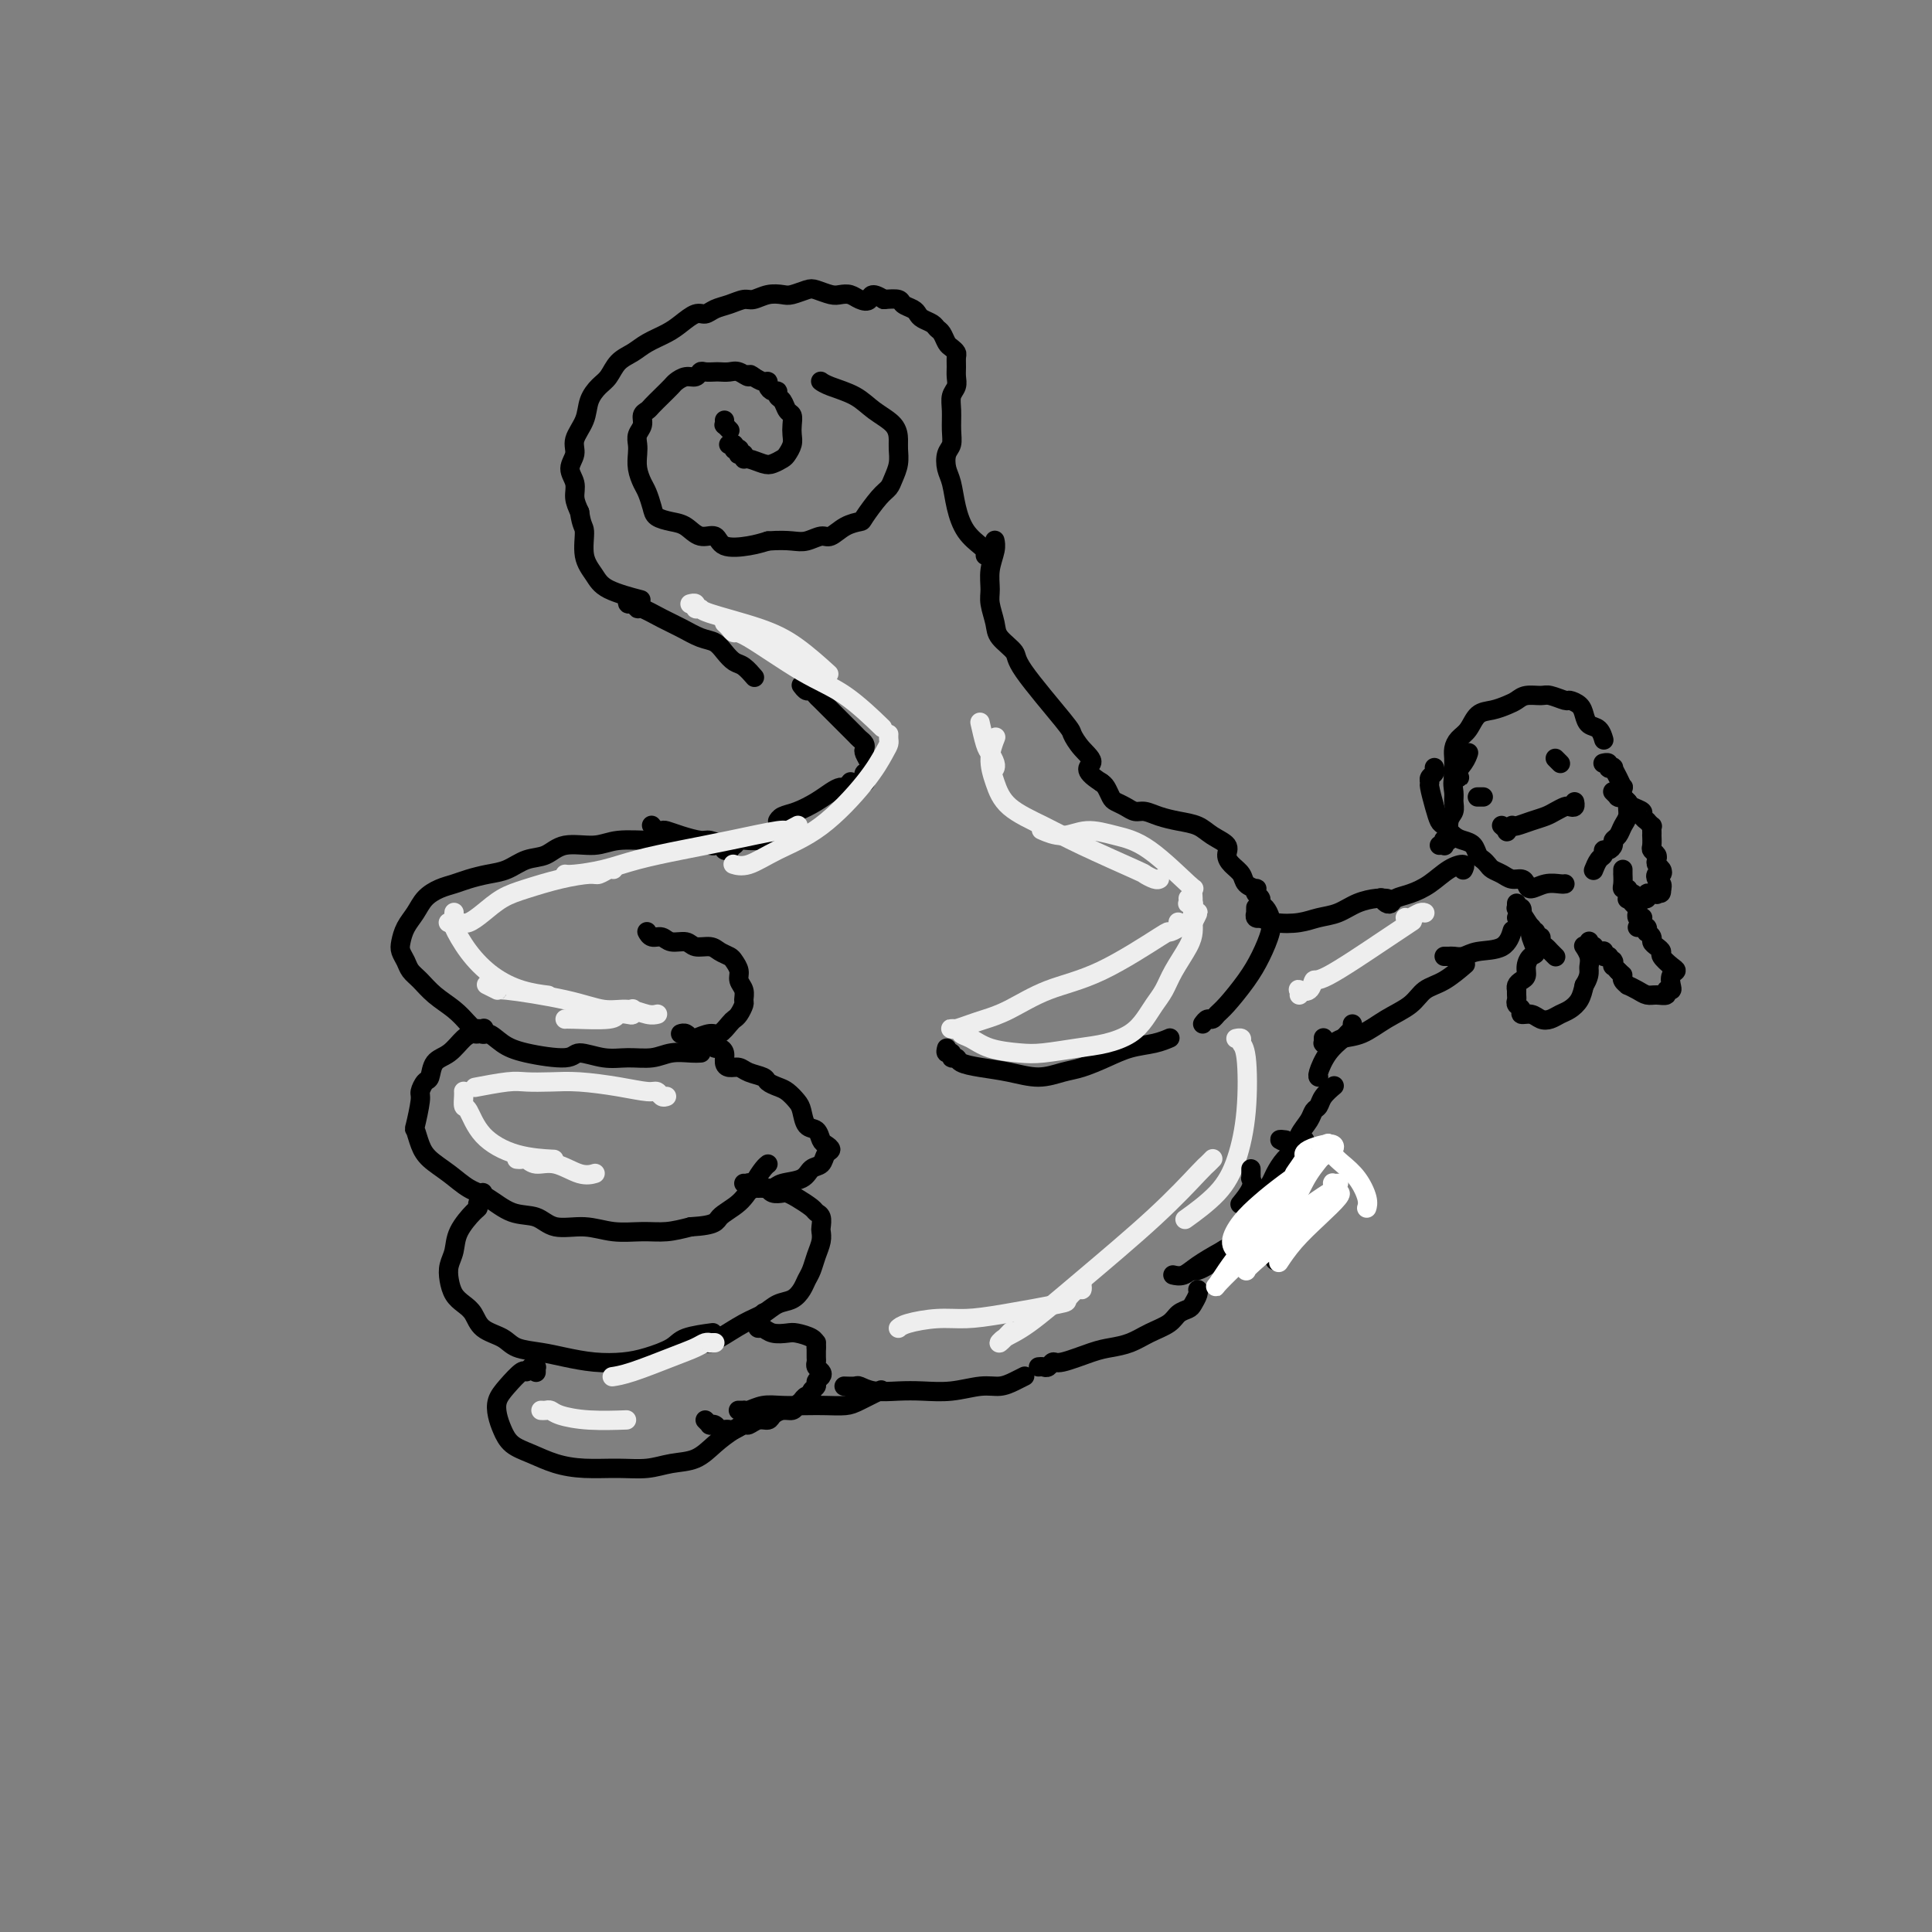 <svg viewBox='0 0 400 400' version='1.1' xmlns='http://www.w3.org/2000/svg' xmlns:xlink='http://www.w3.org/1999/xlink'><rect x="0" y="0" width="400" height="400" fill="#808080" stroke="none"/><g fill='none' stroke='rgb(0,0,0)' stroke-width='4' stroke-linecap='round' stroke-linejoin='round'><path d='M151,176c-0.029,0.008 -0.058,0.016 0,0c0.058,-0.016 0.204,-0.057 0,0c-0.204,0.057 -0.757,0.213 -1,0c-0.243,-0.213 -0.174,-0.793 0,-1c0.174,-0.207 0.454,-0.041 0,0c-0.454,0.041 -1.643,-0.043 -2,0c-0.357,0.043 0.119,0.212 -1,0c-1.119,-0.212 -3.832,-0.805 -6,-1c-2.168,-0.195 -3.790,0.007 -6,0c-2.210,-0.007 -5.007,-0.224 -7,0c-1.993,0.224 -3.183,0.890 -5,1c-1.817,0.110 -4.260,-0.335 -6,0c-1.740,0.335 -2.776,1.452 -4,2c-1.224,0.548 -2.634,0.528 -4,1c-1.366,0.472 -2.686,1.435 -4,2c-1.314,0.565 -2.621,0.731 -4,1c-1.379,0.269 -2.831,0.641 -4,1c-1.169,0.359 -2.057,0.704 -3,1c-0.943,0.296 -1.941,0.544 -3,1c-1.059,0.456 -2.180,1.119 -3,2c-0.820,0.881 -1.341,1.979 -2,3c-0.659,1.021 -1.456,1.964 -2,3c-0.544,1.036 -0.834,2.163 -1,3c-0.166,0.837 -0.208,1.382 0,2c0.208,0.618 0.667,1.309 1,2c0.333,0.691 0.539,1.381 1,2c0.461,0.619 1.175,1.166 2,2c0.825,0.834 1.761,1.955 3,3c1.239,1.045 2.783,2.013 4,3c1.217,0.987 2.109,1.994 3,3'/><path d='M97,212c2.938,2.988 3.285,1.959 4,2c0.715,0.041 1.800,1.153 3,2c1.200,0.847 2.514,1.428 5,2c2.486,0.572 6.142,1.135 8,1c1.858,-0.135 1.917,-0.968 3,-1c1.083,-0.032 3.189,0.738 5,1c1.811,0.262 3.326,0.018 5,0c1.674,-0.018 3.507,0.191 5,0c1.493,-0.191 2.648,-0.783 4,-1c1.352,-0.217 2.903,-0.058 4,0c1.097,0.058 1.742,0.017 2,0c0.258,-0.017 0.129,-0.008 0,0'/><path d='M99,213c-0.106,-0.008 -0.213,-0.017 0,0c0.213,0.017 0.745,0.058 1,0c0.255,-0.058 0.231,-0.216 0,0c-0.231,0.216 -0.671,0.805 -1,1c-0.329,0.195 -0.546,-0.004 -1,0c-0.454,0.004 -1.143,0.209 -2,1c-0.857,0.791 -1.880,2.166 -3,3c-1.120,0.834 -2.338,1.126 -3,2c-0.662,0.874 -0.770,2.330 -1,3c-0.230,0.670 -0.584,0.555 -1,1c-0.416,0.445 -0.893,1.449 -1,2c-0.107,0.551 0.158,0.650 0,2c-0.158,1.350 -0.738,3.950 -1,5c-0.262,1.050 -0.205,0.551 0,1c0.205,0.449 0.560,1.848 1,3c0.440,1.152 0.966,2.057 2,3c1.034,0.943 2.577,1.925 4,3c1.423,1.075 2.728,2.243 4,3c1.272,0.757 2.513,1.102 4,2c1.487,0.898 3.221,2.350 5,3c1.779,0.650 3.602,0.500 5,1c1.398,0.500 2.372,1.651 4,2c1.628,0.349 3.911,-0.105 6,0c2.089,0.105 3.982,0.771 6,1c2.018,0.229 4.159,0.023 6,0c1.841,-0.023 3.383,0.136 5,0c1.617,-0.136 3.308,-0.568 5,-1'/><path d='M143,254c5.489,-0.324 5.212,-1.134 6,-2c0.788,-0.866 2.642,-1.787 4,-3c1.358,-1.213 2.220,-2.717 3,-4c0.780,-1.283 1.479,-2.345 2,-3c0.521,-0.655 0.863,-0.901 1,-1c0.137,-0.099 0.068,-0.049 0,0'/><path d='M100,247c-0.002,-0.007 -0.004,-0.013 0,0c0.004,0.013 0.016,0.046 0,0c-0.016,-0.046 -0.058,-0.169 0,0c0.058,0.169 0.215,0.631 0,1c-0.215,0.369 -0.803,0.644 -1,1c-0.197,0.356 -0.004,0.794 0,1c0.004,0.206 -0.182,0.179 -1,1c-0.818,0.821 -2.270,2.489 -3,4c-0.730,1.511 -0.740,2.866 -1,4c-0.260,1.134 -0.771,2.046 -1,3c-0.229,0.954 -0.177,1.950 0,3c0.177,1.050 0.477,2.154 1,3c0.523,0.846 1.268,1.435 2,2c0.732,0.565 1.451,1.107 2,2c0.549,0.893 0.928,2.137 2,3c1.072,0.863 2.837,1.345 4,2c1.163,0.655 1.724,1.482 3,2c1.276,0.518 3.266,0.725 5,1c1.734,0.275 3.210,0.618 5,1c1.790,0.382 3.894,0.803 6,1c2.106,0.197 4.215,0.168 6,0c1.785,-0.168 3.246,-0.476 5,-1c1.754,-0.524 3.800,-1.264 5,-2c1.200,-0.736 1.554,-1.467 3,-2c1.446,-0.533 3.985,-0.866 5,-1c1.015,-0.134 0.508,-0.067 0,0'/><path d='M111,284c-0.002,0.113 -0.003,0.225 0,0c0.003,-0.225 0.012,-0.788 0,-1c-0.012,-0.212 -0.043,-0.073 0,0c0.043,0.073 0.160,0.081 0,0c-0.160,-0.081 -0.596,-0.251 -1,0c-0.404,0.251 -0.774,0.924 -1,1c-0.226,0.076 -0.307,-0.444 -1,0c-0.693,0.444 -1.999,1.852 -3,3c-1.001,1.148 -1.697,2.037 -2,3c-0.303,0.963 -0.214,2.002 0,3c0.214,0.998 0.554,1.956 1,3c0.446,1.044 0.999,2.174 2,3c1.001,0.826 2.451,1.346 4,2c1.549,0.654 3.196,1.440 5,2c1.804,0.560 3.763,0.895 6,1c2.237,0.105 4.751,-0.019 7,0c2.249,0.019 4.232,0.181 6,0c1.768,-0.181 3.319,-0.706 5,-1c1.681,-0.294 3.491,-0.355 5,-1c1.509,-0.645 2.716,-1.872 4,-3c1.284,-1.128 2.643,-2.158 4,-3c1.357,-0.842 2.711,-1.496 4,-2c1.289,-0.504 2.511,-0.858 3,-1c0.489,-0.142 0.244,-0.071 0,0'/><path d='M146,294c0.424,0.422 0.849,0.844 1,1c0.151,0.156 0.029,0.046 0,0c-0.029,-0.046 0.033,-0.026 0,0c-0.033,0.026 -0.163,0.059 0,0c0.163,-0.059 0.620,-0.211 1,0c0.380,0.211 0.683,0.785 1,1c0.317,0.215 0.647,0.073 1,0c0.353,-0.073 0.727,-0.076 1,0c0.273,0.076 0.444,0.231 1,0c0.556,-0.231 1.496,-0.849 2,-1c0.504,-0.151 0.572,0.166 1,0c0.428,-0.166 1.218,-0.814 2,-1c0.782,-0.186 1.557,0.091 2,0c0.443,-0.091 0.553,-0.550 1,-1c0.447,-0.450 1.229,-0.890 2,-1c0.771,-0.110 1.530,0.110 2,0c0.470,-0.110 0.652,-0.551 1,-1c0.348,-0.449 0.863,-0.908 1,-1c0.137,-0.092 -0.103,0.183 0,0c0.103,-0.183 0.548,-0.822 1,-1c0.452,-0.178 0.909,0.107 1,0c0.091,-0.107 -0.185,-0.606 0,-1c0.185,-0.394 0.830,-0.683 1,-1c0.170,-0.317 -0.137,-0.663 0,-1c0.137,-0.337 0.716,-0.667 1,-1c0.284,-0.333 0.272,-0.669 0,-1c-0.272,-0.331 -0.805,-0.656 -1,-1c-0.195,-0.344 -0.053,-0.708 0,-1c0.053,-0.292 0.015,-0.512 0,-1c-0.015,-0.488 -0.008,-1.244 0,-2'/><path d='M169,279c0.018,-1.419 0.062,-0.968 0,-1c-0.062,-0.032 -0.230,-0.548 -1,-1c-0.770,-0.452 -2.143,-0.838 -3,-1c-0.857,-0.162 -1.197,-0.098 -2,0c-0.803,0.098 -2.068,0.229 -3,0c-0.932,-0.229 -1.532,-0.818 -2,-1c-0.468,-0.182 -0.806,0.044 -1,0c-0.194,-0.044 -0.245,-0.358 0,-1c0.245,-0.642 0.784,-1.612 1,-2c0.216,-0.388 0.108,-0.194 0,0'/><path d='M146,278c-0.009,-0.002 -0.017,-0.004 0,0c0.017,0.004 0.061,0.014 0,0c-0.061,-0.014 -0.227,-0.054 0,0c0.227,0.054 0.847,0.201 1,0c0.153,-0.201 -0.160,-0.749 0,-1c0.160,-0.251 0.794,-0.204 1,0c0.206,0.204 -0.016,0.564 1,0c1.016,-0.564 3.270,-2.052 5,-3c1.730,-0.948 2.936,-1.356 4,-2c1.064,-0.644 1.987,-1.523 3,-2c1.013,-0.477 2.117,-0.553 3,-1c0.883,-0.447 1.547,-1.264 2,-2c0.453,-0.736 0.696,-1.392 1,-2c0.304,-0.608 0.670,-1.170 1,-2c0.330,-0.830 0.625,-1.928 1,-3c0.375,-1.072 0.829,-2.119 1,-3c0.171,-0.881 0.059,-1.597 0,-2c-0.059,-0.403 -0.064,-0.493 0,-1c0.064,-0.507 0.196,-1.432 0,-2c-0.196,-0.568 -0.720,-0.779 -1,-1c-0.280,-0.221 -0.316,-0.450 -1,-1c-0.684,-0.550 -2.015,-1.419 -3,-2c-0.985,-0.581 -1.623,-0.874 -2,-1c-0.377,-0.126 -0.493,-0.085 -1,0c-0.507,0.085 -1.406,0.215 -2,0c-0.594,-0.215 -0.884,-0.776 -1,-1c-0.116,-0.224 -0.058,-0.112 0,0'/><path d='M154,245c0.455,0.030 0.910,0.061 1,0c0.090,-0.061 -0.184,-0.213 0,0c0.184,0.213 0.826,0.790 1,1c0.174,0.210 -0.121,0.053 0,0c0.121,-0.053 0.659,-0.002 1,0c0.341,0.002 0.486,-0.045 1,0c0.514,0.045 1.399,0.182 2,0c0.601,-0.182 0.920,-0.682 2,-1c1.080,-0.318 2.921,-0.452 4,-1c1.079,-0.548 1.397,-1.509 2,-2c0.603,-0.491 1.493,-0.512 2,-1c0.507,-0.488 0.631,-1.445 1,-2c0.369,-0.555 0.982,-0.710 1,-1c0.018,-0.290 -0.559,-0.714 -1,-1c-0.441,-0.286 -0.747,-0.432 -1,-1c-0.253,-0.568 -0.452,-1.556 -1,-2c-0.548,-0.444 -1.445,-0.342 -2,-1c-0.555,-0.658 -0.769,-2.074 -1,-3c-0.231,-0.926 -0.480,-1.361 -1,-2c-0.520,-0.639 -1.312,-1.480 -2,-2c-0.688,-0.520 -1.272,-0.718 -2,-1c-0.728,-0.282 -1.599,-0.650 -2,-1c-0.401,-0.350 -0.332,-0.684 -1,-1c-0.668,-0.316 -2.073,-0.613 -3,-1c-0.927,-0.387 -1.376,-0.864 -2,-1c-0.624,-0.136 -1.424,0.069 -2,0c-0.576,-0.069 -0.928,-0.414 -1,-1c-0.072,-0.586 0.135,-1.415 0,-2c-0.135,-0.585 -0.613,-0.927 -1,-1c-0.387,-0.073 -0.682,0.122 -1,0c-0.318,-0.122 -0.659,-0.561 -1,-1'/><path d='M147,216c-2.667,-1.667 -1.333,-0.833 0,0'/><path d='M141,214c-0.085,0.028 -0.171,0.056 0,0c0.171,-0.056 0.598,-0.195 1,0c0.402,0.195 0.780,0.725 1,1c0.220,0.275 0.283,0.295 1,0c0.717,-0.295 2.090,-0.904 3,-1c0.910,-0.096 1.358,0.321 2,0c0.642,-0.321 1.478,-1.381 2,-2c0.522,-0.619 0.729,-0.799 1,-1c0.271,-0.201 0.604,-0.424 1,-1c0.396,-0.576 0.853,-1.505 1,-2c0.147,-0.495 -0.016,-0.556 0,-1c0.016,-0.444 0.213,-1.271 0,-2c-0.213,-0.729 -0.834,-1.361 -1,-2c-0.166,-0.639 0.122,-1.286 0,-2c-0.122,-0.714 -0.656,-1.497 -1,-2c-0.344,-0.503 -0.500,-0.727 -1,-1c-0.500,-0.273 -1.345,-0.594 -2,-1c-0.655,-0.406 -1.120,-0.897 -2,-1c-0.880,-0.103 -2.176,0.184 -3,0c-0.824,-0.184 -1.177,-0.838 -2,-1c-0.823,-0.162 -2.115,0.167 -3,0c-0.885,-0.167 -1.361,-0.829 -2,-1c-0.639,-0.171 -1.439,0.150 -2,0c-0.561,-0.150 -0.882,-0.771 -1,-1c-0.118,-0.229 -0.034,-0.065 0,0c0.034,0.065 0.017,0.033 0,0'/><path d='M135,171c-0.087,-0.112 -0.173,-0.223 0,0c0.173,0.223 0.606,0.782 1,1c0.394,0.218 0.748,0.096 1,0c0.252,-0.096 0.403,-0.166 1,0c0.597,0.166 1.641,0.567 3,1c1.359,0.433 3.032,0.897 4,1c0.968,0.103 1.232,-0.154 2,0c0.768,0.154 2.040,0.721 3,1c0.960,0.279 1.609,0.271 2,0c0.391,-0.271 0.523,-0.805 1,-1c0.477,-0.195 1.298,-0.053 2,0c0.702,0.053 1.283,0.015 2,0c0.717,-0.015 1.569,-0.008 2,0c0.431,0.008 0.442,0.017 1,0c0.558,-0.017 1.662,-0.061 2,0c0.338,0.061 -0.092,0.226 0,0c0.092,-0.226 0.705,-0.844 1,-1c0.295,-0.156 0.272,0.150 0,0c-0.272,-0.150 -0.792,-0.757 -1,-1c-0.208,-0.243 -0.104,-0.121 0,0'/><path d='M196,217c-0.121,0.455 -0.242,0.909 0,1c0.242,0.091 0.846,-0.183 1,0c0.154,0.183 -0.141,0.822 0,1c0.141,0.178 0.718,-0.105 1,0c0.282,0.105 0.270,0.599 1,1c0.730,0.401 2.203,0.708 4,1c1.797,0.292 3.918,0.570 6,1c2.082,0.430 4.124,1.012 6,1c1.876,-0.012 3.587,-0.619 5,-1c1.413,-0.381 2.530,-0.537 4,-1c1.470,-0.463 3.295,-1.235 5,-2c1.705,-0.765 3.292,-1.525 5,-2c1.708,-0.475 3.537,-0.666 5,-1c1.463,-0.334 2.561,-0.810 3,-1c0.439,-0.190 0.220,-0.095 0,0'/><path d='M249,212c0.331,-0.445 0.662,-0.891 1,-1c0.338,-0.109 0.685,0.118 1,0c0.315,-0.118 0.600,-0.580 1,-1c0.400,-0.420 0.917,-0.798 2,-2c1.083,-1.202 2.732,-3.229 4,-5c1.268,-1.771 2.154,-3.287 3,-5c0.846,-1.713 1.653,-3.625 2,-5c0.347,-1.375 0.233,-2.213 0,-3c-0.233,-0.787 -0.585,-1.521 -1,-2c-0.415,-0.479 -0.894,-0.702 -1,-1c-0.106,-0.298 0.161,-0.670 0,-1c-0.161,-0.330 -0.749,-0.616 -1,-1c-0.251,-0.384 -0.165,-0.865 0,-1c0.165,-0.135 0.408,0.077 0,0c-0.408,-0.077 -1.466,-0.443 -2,-1c-0.534,-0.557 -0.545,-1.304 -1,-2c-0.455,-0.696 -1.356,-1.342 -2,-2c-0.644,-0.658 -1.032,-1.328 -1,-2c0.032,-0.672 0.483,-1.346 0,-2c-0.483,-0.654 -1.901,-1.290 -3,-2c-1.099,-0.710 -1.880,-1.496 -3,-2c-1.120,-0.504 -2.579,-0.726 -4,-1c-1.421,-0.274 -2.804,-0.598 -4,-1c-1.196,-0.402 -2.204,-0.880 -3,-1c-0.796,-0.120 -1.379,0.119 -2,0c-0.621,-0.119 -1.280,-0.595 -2,-1c-0.720,-0.405 -1.502,-0.737 -2,-1c-0.498,-0.263 -0.711,-0.455 -1,-1c-0.289,-0.545 -0.654,-1.441 -1,-2c-0.346,-0.559 -0.673,-0.779 -1,-1'/><path d='M228,162c-4.387,-2.781 -2.353,-3.235 -2,-4c0.353,-0.765 -0.974,-1.842 -2,-3c-1.026,-1.158 -1.750,-2.396 -2,-3c-0.250,-0.604 -0.028,-0.572 -2,-3c-1.972,-2.428 -6.140,-7.315 -8,-10c-1.860,-2.685 -1.412,-3.169 -2,-4c-0.588,-0.831 -2.211,-2.010 -3,-3c-0.789,-0.990 -0.744,-1.791 -1,-3c-0.256,-1.209 -0.815,-2.825 -1,-4c-0.185,-1.175 0.003,-1.909 0,-3c-0.003,-1.091 -0.197,-2.540 0,-4c0.197,-1.460 0.784,-2.932 1,-4c0.216,-1.068 0.062,-1.734 0,-2c-0.062,-0.266 -0.031,-0.133 0,0'/><path d='M204,115c0.003,-0.419 0.005,-0.838 0,-1c-0.005,-0.162 -0.019,-0.068 0,0c0.019,0.068 0.069,0.111 0,0c-0.069,-0.111 -0.257,-0.374 -1,-1c-0.743,-0.626 -2.043,-1.613 -3,-3c-0.957,-1.387 -1.573,-3.172 -2,-5c-0.427,-1.828 -0.664,-3.699 -1,-5c-0.336,-1.301 -0.769,-2.032 -1,-3c-0.231,-0.968 -0.259,-2.174 0,-3c0.259,-0.826 0.805,-1.271 1,-2c0.195,-0.729 0.038,-1.742 0,-3c-0.038,-1.258 0.042,-2.759 0,-4c-0.042,-1.241 -0.208,-2.220 0,-3c0.208,-0.780 0.789,-1.361 1,-2c0.211,-0.639 0.054,-1.337 0,-2c-0.054,-0.663 -0.003,-1.290 0,-2c0.003,-0.710 -0.040,-1.503 0,-2c0.040,-0.497 0.165,-0.696 0,-1c-0.165,-0.304 -0.621,-0.711 -1,-1c-0.379,-0.289 -0.683,-0.459 -1,-1c-0.317,-0.541 -0.649,-1.454 -1,-2c-0.351,-0.546 -0.723,-0.724 -1,-1c-0.277,-0.276 -0.460,-0.651 -1,-1c-0.540,-0.349 -1.439,-0.672 -2,-1c-0.561,-0.328 -0.786,-0.663 -1,-1c-0.214,-0.337 -0.418,-0.678 -1,-1c-0.582,-0.322 -1.541,-0.625 -2,-1c-0.459,-0.375 -0.417,-0.821 -1,-1c-0.583,-0.179 -1.792,-0.089 -3,0'/><path d='M183,62c-2.904,-1.872 -2.664,-0.553 -3,0c-0.336,0.553 -1.249,0.341 -2,0c-0.751,-0.341 -1.341,-0.810 -2,-1c-0.659,-0.190 -1.388,-0.100 -2,0c-0.612,0.100 -1.108,0.209 -2,0c-0.892,-0.209 -2.181,-0.737 -3,-1c-0.819,-0.263 -1.168,-0.263 -2,0c-0.832,0.263 -2.147,0.788 -3,1c-0.853,0.212 -1.242,0.113 -2,0c-0.758,-0.113 -1.883,-0.238 -3,0c-1.117,0.238 -2.225,0.838 -3,1c-0.775,0.162 -1.218,-0.116 -2,0c-0.782,0.116 -1.903,0.625 -3,1c-1.097,0.375 -2.168,0.614 -3,1c-0.832,0.386 -1.423,0.918 -2,1c-0.577,0.082 -1.140,-0.287 -2,0c-0.860,0.287 -2.016,1.231 -3,2c-0.984,0.769 -1.797,1.365 -3,2c-1.203,0.635 -2.797,1.310 -4,2c-1.203,0.690 -2.014,1.394 -3,2c-0.986,0.606 -2.147,1.112 -3,2c-0.853,0.888 -1.399,2.156 -2,3c-0.601,0.844 -1.256,1.265 -2,2c-0.744,0.735 -1.577,1.785 -2,3c-0.423,1.215 -0.435,2.593 -1,4c-0.565,1.407 -1.683,2.841 -2,4c-0.317,1.159 0.166,2.043 0,3c-0.166,0.957 -0.983,1.989 -1,3c-0.017,1.011 0.765,2.003 1,3c0.235,0.997 -0.076,1.999 0,3c0.076,1.001 0.538,2.000 1,3'/><path d='M120,106c0.408,2.977 0.926,2.921 1,4c0.074,1.079 -0.298,3.295 0,5c0.298,1.705 1.265,2.900 2,4c0.735,1.100 1.236,2.104 3,3c1.764,0.896 4.790,1.685 6,2c1.210,0.315 0.605,0.158 0,0'/><path d='M130,124c0.023,-0.122 0.045,-0.245 0,0c-0.045,0.245 -0.158,0.856 0,1c0.158,0.144 0.586,-0.180 1,0c0.414,0.180 0.813,0.864 1,1c0.187,0.136 0.161,-0.277 1,0c0.839,0.277 2.542,1.243 4,2c1.458,0.757 2.670,1.306 4,2c1.330,0.694 2.779,1.533 4,2c1.221,0.467 2.215,0.563 3,1c0.785,0.437 1.359,1.214 2,2c0.641,0.786 1.347,1.582 2,2c0.653,0.418 1.253,0.459 2,1c0.747,0.541 1.642,1.583 2,2c0.358,0.417 0.179,0.208 0,0'/><path d='M166,142c-0.091,-0.121 -0.182,-0.242 0,0c0.182,0.242 0.635,0.848 1,1c0.365,0.152 0.640,-0.149 1,0c0.360,0.149 0.803,0.747 1,1c0.197,0.253 0.148,0.162 1,1c0.852,0.838 2.607,2.606 4,4c1.393,1.394 2.425,2.414 3,3c0.575,0.586 0.694,0.738 1,1c0.306,0.262 0.800,0.633 1,1c0.200,0.367 0.107,0.729 0,1c-0.107,0.271 -0.229,0.450 0,1c0.229,0.550 0.807,1.472 1,2c0.193,0.528 0.000,0.662 0,1c-0.000,0.338 0.191,0.879 0,1c-0.191,0.121 -0.766,-0.178 -1,0c-0.234,0.178 -0.129,0.832 0,1c0.129,0.168 0.282,-0.151 0,0c-0.282,0.151 -0.999,0.771 -1,1c-0.001,0.229 0.714,0.065 1,0c0.286,-0.065 0.143,-0.033 0,0'/><path d='M176,162c0.095,-0.118 0.189,-0.236 0,0c-0.189,0.236 -0.662,0.827 -1,1c-0.338,0.173 -0.542,-0.070 -1,0c-0.458,0.070 -1.170,0.453 -2,1c-0.830,0.547 -1.778,1.257 -3,2c-1.222,0.743 -2.719,1.519 -4,2c-1.281,0.481 -2.345,0.668 -3,1c-0.655,0.332 -0.901,0.809 -1,1c-0.099,0.191 -0.049,0.095 0,0'/><path d='M153,292c-0.117,-0.002 -0.233,-0.004 0,0c0.233,0.004 0.816,0.015 1,0c0.184,-0.015 -0.030,-0.057 0,0c0.030,0.057 0.303,0.211 1,0c0.697,-0.211 1.818,-0.788 3,-1c1.182,-0.212 2.425,-0.059 4,0c1.575,0.059 3.480,0.022 5,0c1.520,-0.022 2.653,-0.031 4,0c1.347,0.031 2.907,0.101 4,0c1.093,-0.101 1.717,-0.373 3,-1c1.283,-0.627 3.224,-1.608 4,-2c0.776,-0.392 0.388,-0.196 0,0'/><path d='M175,287c-0.212,-0.008 -0.424,-0.016 0,0c0.424,0.016 1.483,0.057 2,0c0.517,-0.057 0.492,-0.210 1,0c0.508,0.210 1.549,0.784 3,1c1.451,0.216 3.312,0.073 5,0c1.688,-0.073 3.204,-0.075 5,0c1.796,0.075 3.872,0.227 6,0c2.128,-0.227 4.308,-0.831 6,-1c1.692,-0.169 2.897,0.099 4,0c1.103,-0.099 2.105,-0.565 3,-1c0.895,-0.435 1.684,-0.839 2,-1c0.316,-0.161 0.158,-0.081 0,0'/><path d='M215,283c0.335,-0.034 0.669,-0.068 1,0c0.331,0.068 0.657,0.239 1,0c0.343,-0.239 0.703,-0.889 1,-1c0.297,-0.111 0.532,0.318 2,0c1.468,-0.318 4.168,-1.383 6,-2c1.832,-0.617 2.794,-0.785 4,-1c1.206,-0.215 2.656,-0.478 4,-1c1.344,-0.522 2.584,-1.305 4,-2c1.416,-0.695 3.010,-1.303 4,-2c0.990,-0.697 1.375,-1.483 2,-2c0.625,-0.517 1.488,-0.766 2,-1c0.512,-0.234 0.673,-0.455 1,-1c0.327,-0.545 0.819,-1.416 1,-2c0.181,-0.584 0.052,-0.881 0,-1c-0.052,-0.119 -0.026,-0.059 0,0'/><path d='M264,261c-0.006,-0.414 -0.011,-0.829 0,-1c0.011,-0.171 0.040,-0.099 0,0c-0.040,0.099 -0.148,0.224 0,0c0.148,-0.224 0.551,-0.798 1,-1c0.449,-0.202 0.943,-0.030 1,0c0.057,0.030 -0.325,-0.080 0,-1c0.325,-0.920 1.356,-2.651 2,-4c0.644,-1.349 0.901,-2.316 1,-3c0.099,-0.684 0.042,-1.087 0,-2c-0.042,-0.913 -0.068,-2.338 0,-3c0.068,-0.662 0.229,-0.562 0,-1c-0.229,-0.438 -0.846,-1.413 -1,-2c-0.154,-0.587 0.157,-0.787 0,-1c-0.157,-0.213 -0.783,-0.439 -1,-1c-0.217,-0.561 -0.026,-1.457 0,-2c0.026,-0.543 -0.112,-0.734 0,-1c0.112,-0.266 0.473,-0.607 0,-1c-0.473,-0.393 -1.781,-0.836 -2,-1c-0.219,-0.164 0.652,-0.047 1,0c0.348,0.047 0.174,0.023 0,0'/><path d='M259,254c0.030,0.111 0.059,0.222 0,0c-0.059,-0.222 -0.208,-0.778 0,-1c0.208,-0.222 0.773,-0.108 1,0c0.227,0.108 0.115,0.212 0,0c-0.115,-0.212 -0.235,-0.741 0,-1c0.235,-0.259 0.825,-0.250 1,0c0.175,0.250 -0.065,0.741 0,0c0.065,-0.741 0.436,-2.715 1,-4c0.564,-1.285 1.321,-1.881 2,-3c0.679,-1.119 1.281,-2.762 2,-4c0.719,-1.238 1.555,-2.071 2,-3c0.445,-0.929 0.499,-1.953 1,-3c0.501,-1.047 1.448,-2.116 2,-3c0.552,-0.884 0.709,-1.582 1,-2c0.291,-0.418 0.717,-0.555 1,-1c0.283,-0.445 0.422,-1.197 1,-2c0.578,-0.803 1.594,-1.658 2,-2c0.406,-0.342 0.203,-0.171 0,0'/><path d='M260,188c0.002,-0.121 0.005,-0.242 0,0c-0.005,0.242 -0.017,0.849 0,1c0.017,0.151 0.064,-0.152 0,0c-0.064,0.152 -0.240,0.760 0,1c0.240,0.240 0.895,0.114 1,0c0.105,-0.114 -0.342,-0.215 0,0c0.342,0.215 1.473,0.745 3,1c1.527,0.255 3.452,0.236 5,0c1.548,-0.236 2.720,-0.690 4,-1c1.280,-0.310 2.669,-0.475 4,-1c1.331,-0.525 2.604,-1.409 4,-2c1.396,-0.591 2.914,-0.890 4,-1c1.086,-0.110 1.739,-0.031 2,0c0.261,0.031 0.131,0.016 0,0'/><path d='M274,215c0.002,-0.113 0.004,-0.227 0,0c-0.004,0.227 -0.012,0.794 0,1c0.012,0.206 0.046,0.052 0,0c-0.046,-0.052 -0.173,-0.001 0,0c0.173,0.001 0.645,-0.047 1,0c0.355,0.047 0.591,0.190 1,0c0.409,-0.190 0.990,-0.712 2,-1c1.010,-0.288 2.450,-0.341 4,-1c1.550,-0.659 3.211,-1.925 5,-3c1.789,-1.075 3.706,-1.959 5,-3c1.294,-1.041 1.965,-2.238 3,-3c1.035,-0.762 2.432,-1.090 4,-2c1.568,-0.910 3.305,-2.403 4,-3c0.695,-0.597 0.347,-0.299 0,0'/><path d='M299,198c0.355,0.008 0.711,0.015 1,0c0.289,-0.015 0.512,-0.054 1,0c0.488,0.054 1.241,0.199 2,0c0.759,-0.199 1.523,-0.744 3,-1c1.477,-0.256 3.667,-0.223 5,-1c1.333,-0.777 1.809,-2.365 2,-3c0.191,-0.635 0.095,-0.318 0,0'/><path d='M286,186c-0.086,-0.107 -0.173,-0.213 0,0c0.173,0.213 0.604,0.746 1,1c0.396,0.254 0.755,0.230 1,0c0.245,-0.230 0.374,-0.665 1,-1c0.626,-0.335 1.747,-0.569 3,-1c1.253,-0.431 2.637,-1.057 4,-2c1.363,-0.943 2.706,-2.201 4,-3c1.294,-0.799 2.541,-1.138 3,-1c0.459,0.138 0.131,0.754 0,1c-0.131,0.246 -0.066,0.123 0,0'/><path d='M298,175c0.425,-0.030 0.850,-0.059 1,0c0.150,0.059 0.026,0.208 0,0c-0.026,-0.208 0.046,-0.771 0,-1c-0.046,-0.229 -0.209,-0.124 0,0c0.209,0.124 0.792,0.266 1,0c0.208,-0.266 0.042,-0.939 0,-1c-0.042,-0.061 0.042,0.490 0,0c-0.042,-0.490 -0.209,-2.021 0,-3c0.209,-0.979 0.795,-1.406 1,-2c0.205,-0.594 0.031,-1.354 0,-2c-0.031,-0.646 0.083,-1.179 0,-2c-0.083,-0.821 -0.362,-1.931 0,-3c0.362,-1.069 1.367,-2.095 2,-3c0.633,-0.905 0.895,-1.687 1,-2c0.105,-0.313 0.052,-0.156 0,0'/><path d='M297,159c-0.002,-0.007 -0.004,-0.013 0,0c0.004,0.013 0.015,0.046 0,0c-0.015,-0.046 -0.057,-0.169 0,0c0.057,0.169 0.214,0.632 0,1c-0.214,0.368 -0.800,0.642 -1,1c-0.200,0.358 -0.013,0.802 0,1c0.013,0.198 -0.148,0.151 0,1c0.148,0.849 0.606,2.595 1,4c0.394,1.405 0.725,2.469 1,3c0.275,0.531 0.493,0.527 1,1c0.507,0.473 1.302,1.422 2,2c0.698,0.578 1.301,0.785 2,1c0.699,0.215 1.496,0.439 2,1c0.504,0.561 0.715,1.459 1,2c0.285,0.541 0.642,0.723 1,1c0.358,0.277 0.715,0.648 1,1c0.285,0.352 0.496,0.685 1,1c0.504,0.315 1.299,0.611 2,1c0.701,0.389 1.307,0.871 2,1c0.693,0.129 1.474,-0.095 2,0c0.526,0.095 0.796,0.509 1,1c0.204,0.491 0.342,1.060 1,1c0.658,-0.060 1.836,-0.748 3,-1c1.164,-0.252 2.313,-0.068 3,0c0.687,0.068 0.910,0.019 1,0c0.090,-0.019 0.045,-0.010 0,0'/><path d='M301,161c0.392,0.008 0.785,0.016 1,0c0.215,-0.016 0.254,-0.056 0,0c-0.254,0.056 -0.800,0.209 -1,0c-0.200,-0.209 -0.053,-0.780 0,-1c0.053,-0.220 0.014,-0.089 0,0c-0.014,0.089 -0.002,0.137 0,0c0.002,-0.137 -0.008,-0.458 0,-1c0.008,-0.542 0.032,-1.304 0,-2c-0.032,-0.696 -0.119,-1.324 0,-2c0.119,-0.676 0.444,-1.400 1,-2c0.556,-0.600 1.342,-1.078 2,-2c0.658,-0.922 1.186,-2.289 2,-3c0.814,-0.711 1.913,-0.764 3,-1c1.087,-0.236 2.163,-0.653 3,-1c0.837,-0.347 1.436,-0.625 2,-1c0.564,-0.375 1.091,-0.847 2,-1c0.909,-0.153 2.198,0.014 3,0c0.802,-0.014 1.118,-0.208 2,0c0.882,0.208 2.329,0.819 3,1c0.671,0.181 0.564,-0.069 1,0c0.436,0.069 1.413,0.457 2,1c0.587,0.543 0.784,1.242 1,2c0.216,0.758 0.450,1.576 1,2c0.550,0.424 1.415,0.454 2,1c0.585,0.546 0.888,1.609 1,2c0.112,0.391 0.032,0.112 0,0c-0.032,-0.112 -0.016,-0.056 0,0'/><path d='M314,187c-0.008,0.425 -0.016,0.851 0,1c0.016,0.149 0.055,0.023 0,0c-0.055,-0.023 -0.204,0.057 0,0c0.204,-0.057 0.763,-0.251 1,0c0.237,0.251 0.154,0.947 0,1c-0.154,0.053 -0.377,-0.537 0,0c0.377,0.537 1.354,2.199 2,3c0.646,0.801 0.961,0.739 1,1c0.039,0.261 -0.197,0.843 0,1c0.197,0.157 0.827,-0.112 1,0c0.173,0.112 -0.111,0.605 0,1c0.111,0.395 0.617,0.694 1,1c0.383,0.306 0.641,0.621 1,1c0.359,0.379 0.817,0.823 1,1c0.183,0.177 0.092,0.089 0,0'/><path d='M314,190c0.452,0.422 0.905,0.844 1,1c0.095,0.156 -0.167,0.046 0,0c0.167,-0.046 0.763,-0.027 1,0c0.237,0.027 0.116,0.064 0,0c-0.116,-0.064 -0.227,-0.228 0,0c0.227,0.228 0.792,0.846 1,1c0.208,0.154 0.060,-0.158 0,0c-0.060,0.158 -0.033,0.787 0,1c0.033,0.213 0.072,0.010 0,0c-0.072,-0.010 -0.253,0.172 0,1c0.253,0.828 0.941,2.302 1,3c0.059,0.698 -0.510,0.621 -1,1c-0.490,0.379 -0.902,1.216 -1,2c-0.098,0.784 0.117,1.517 0,2c-0.117,0.483 -0.567,0.717 -1,1c-0.433,0.283 -0.848,0.615 -1,1c-0.152,0.385 -0.040,0.824 0,1c0.040,0.176 0.010,0.089 0,0c-0.010,-0.089 0.002,-0.179 0,0c-0.002,0.179 -0.016,0.626 0,1c0.016,0.374 0.063,0.674 0,1c-0.063,0.326 -0.235,0.679 0,1c0.235,0.321 0.878,0.609 1,1c0.122,0.391 -0.277,0.886 0,1c0.277,0.114 1.229,-0.154 2,0c0.771,0.154 1.362,0.730 2,1c0.638,0.270 1.323,0.235 2,0c0.677,-0.235 1.346,-0.671 2,-1c0.654,-0.329 1.291,-0.550 2,-1c0.709,-0.450 1.488,-1.129 2,-2c0.512,-0.871 0.756,-1.936 1,-3'/><path d='M328,204c1.004,-1.571 1.015,-2.498 1,-3c-0.015,-0.502 -0.056,-0.578 0,-1c0.056,-0.422 0.207,-1.191 0,-2c-0.207,-0.809 -0.774,-1.660 -1,-2c-0.226,-0.340 -0.113,-0.170 0,0'/><path d='M329,195c0.002,-0.113 0.004,-0.227 0,0c-0.004,0.227 -0.015,0.793 0,1c0.015,0.207 0.057,0.054 0,0c-0.057,-0.054 -0.212,-0.011 0,0c0.212,0.011 0.793,-0.011 1,0c0.207,0.011 0.041,0.056 0,0c-0.041,-0.056 0.041,-0.211 0,0c-0.041,0.211 -0.207,0.789 0,1c0.207,0.211 0.786,0.057 1,0c0.214,-0.057 0.061,-0.015 0,0c-0.061,0.015 -0.030,0.004 0,0c0.030,-0.004 0.061,-0.001 0,0c-0.061,0.001 -0.212,-0.001 0,0c0.212,0.001 0.788,0.004 1,0c0.212,-0.004 0.061,-0.015 0,0c-0.061,0.015 -0.030,0.057 0,0c0.030,-0.057 0.060,-0.212 0,0c-0.060,0.212 -0.208,0.793 0,1c0.208,0.207 0.774,0.042 1,0c0.226,-0.042 0.113,0.040 0,0c-0.113,-0.040 -0.226,-0.203 0,0c0.226,0.203 0.792,0.771 1,1c0.208,0.229 0.060,0.118 0,0c-0.060,-0.118 -0.030,-0.241 0,0c0.030,0.241 0.060,0.848 0,1c-0.060,0.152 -0.208,-0.151 0,0c0.208,0.151 0.774,0.758 1,1c0.226,0.242 0.113,0.121 0,0'/><path d='M335,201c1.173,1.111 1.105,0.889 1,1c-0.105,0.111 -0.246,0.555 0,1c0.246,0.445 0.880,0.889 1,1c0.120,0.111 -0.276,-0.113 0,0c0.276,0.113 1.222,0.562 2,1c0.778,0.438 1.389,0.864 2,1c0.611,0.136 1.222,-0.018 2,0c0.778,0.018 1.724,0.208 2,0c0.276,-0.208 -0.118,-0.816 0,-1c0.118,-0.184 0.748,0.054 1,0c0.252,-0.054 0.126,-0.399 0,-1c-0.126,-0.601 -0.254,-1.456 0,-2c0.254,-0.544 0.888,-0.776 1,-1c0.112,-0.224 -0.300,-0.441 -1,-1c-0.700,-0.559 -1.689,-1.459 -2,-2c-0.311,-0.541 0.057,-0.723 0,-1c-0.057,-0.277 -0.537,-0.647 -1,-1c-0.463,-0.353 -0.908,-0.687 -1,-1c-0.092,-0.313 0.169,-0.606 0,-1c-0.169,-0.394 -0.767,-0.890 -1,-1c-0.233,-0.110 -0.101,0.167 0,0c0.101,-0.167 0.171,-0.777 0,-1c-0.171,-0.223 -0.582,-0.060 -1,0c-0.418,0.060 -0.843,0.016 -1,0c-0.157,-0.016 -0.045,-0.005 0,0c0.045,0.005 0.022,0.002 0,0'/><path d='M340,190c-0.030,0.008 -0.061,0.016 0,0c0.061,-0.016 0.212,-0.057 0,0c-0.212,0.057 -0.789,0.211 -1,0c-0.211,-0.211 -0.057,-0.788 0,-1c0.057,-0.212 0.016,-0.060 0,0c-0.016,0.060 -0.007,0.028 0,0c0.007,-0.028 0.012,-0.053 0,0c-0.012,0.053 -0.041,0.182 0,0c0.041,-0.182 0.151,-0.675 0,-1c-0.151,-0.325 -0.562,-0.481 -1,-1c-0.438,-0.519 -0.902,-1.401 -1,-2c-0.098,-0.599 0.170,-0.916 0,-1c-0.170,-0.084 -0.778,0.064 -1,0c-0.222,-0.064 -0.060,-0.339 0,-1c0.060,-0.661 0.016,-1.707 0,-2c-0.016,-0.293 -0.004,0.169 0,0c0.004,-0.169 0.001,-0.969 0,-1c-0.001,-0.031 -0.000,0.705 0,1c0.000,0.295 0.000,0.147 0,0'/><path d='M332,158c0.033,-0.008 0.065,-0.016 0,0c-0.065,0.016 -0.228,0.055 0,0c0.228,-0.055 0.849,-0.206 1,0c0.151,0.206 -0.166,0.767 0,1c0.166,0.233 0.815,0.138 1,0c0.185,-0.138 -0.095,-0.317 0,0c0.095,0.317 0.565,1.132 1,2c0.435,0.868 0.834,1.790 1,2c0.166,0.210 0.098,-0.292 0,0c-0.098,0.292 -0.225,1.376 0,2c0.225,0.624 0.804,0.787 1,1c0.196,0.213 0.010,0.477 0,1c-0.010,0.523 0.156,1.306 0,2c-0.156,0.694 -0.633,1.300 -1,2c-0.367,0.700 -0.624,1.493 -1,2c-0.376,0.507 -0.870,0.728 -1,1c-0.130,0.272 0.106,0.597 0,1c-0.106,0.403 -0.554,0.886 -1,1c-0.446,0.114 -0.890,-0.141 -1,0c-0.110,0.141 0.115,0.677 0,1c-0.115,0.323 -0.569,0.433 -1,1c-0.431,0.567 -0.837,1.591 -1,2c-0.163,0.409 -0.081,0.205 0,0'/><path d='M334,164c0.031,0.030 0.061,0.061 0,0c-0.061,-0.061 -0.214,-0.212 0,0c0.214,0.212 0.793,0.789 1,1c0.207,0.211 0.040,0.056 0,0c-0.040,-0.056 0.045,-0.012 0,0c-0.045,0.012 -0.221,-0.008 0,0c0.221,0.008 0.837,0.044 1,0c0.163,-0.044 -0.129,-0.167 0,0c0.129,0.167 0.680,0.623 1,1c0.320,0.377 0.410,0.674 1,1c0.590,0.326 1.678,0.680 2,1c0.322,0.320 -0.124,0.607 0,1c0.124,0.393 0.818,0.893 1,1c0.182,0.107 -0.147,-0.177 0,0c0.147,0.177 0.771,0.816 1,1c0.229,0.184 0.062,-0.088 0,0c-0.062,0.088 -0.017,0.534 0,1c0.017,0.466 0.008,0.951 0,1c-0.008,0.049 -0.016,-0.338 0,0c0.016,0.338 0.056,1.400 0,2c-0.056,0.600 -0.208,0.738 0,1c0.208,0.262 0.775,0.649 1,1c0.225,0.351 0.109,0.668 0,1c-0.109,0.332 -0.212,0.680 0,1c0.212,0.320 0.740,0.610 1,1c0.260,0.390 0.252,0.878 0,1c-0.252,0.122 -0.748,-0.122 -1,0c-0.252,0.122 -0.260,0.610 0,1c0.260,0.390 0.789,0.683 1,1c0.211,0.317 0.106,0.659 0,1'/><path d='M344,184c0.083,1.950 -0.709,0.326 -1,0c-0.291,-0.326 -0.081,0.645 0,1c0.081,0.355 0.032,0.094 0,0c-0.032,-0.094 -0.046,-0.021 0,0c0.046,0.021 0.152,-0.008 0,0c-0.152,0.008 -0.562,0.054 -1,0c-0.438,-0.054 -0.905,-0.209 -1,0c-0.095,0.209 0.182,0.783 0,1c-0.182,0.217 -0.823,0.076 -1,0c-0.177,-0.076 0.110,-0.087 0,0c-0.110,0.087 -0.617,0.271 -1,0c-0.383,-0.271 -0.642,-0.996 -1,-1c-0.358,-0.004 -0.817,0.713 -1,1c-0.183,0.287 -0.092,0.143 0,0'/><path d='M322,157c0.423,0.423 0.845,0.845 1,1c0.155,0.155 0.041,0.041 0,0c-0.041,-0.041 -0.011,-0.011 0,0c0.011,0.011 0.003,0.003 0,0c-0.003,-0.003 -0.002,-0.002 0,0'/><path d='M306,165c-0.113,0.000 -0.226,0.000 0,0c0.226,0.000 0.793,0.000 1,0c0.207,0.000 0.056,0.000 0,0c-0.056,0.000 -0.016,0.000 0,0c0.016,0.000 0.008,0.000 0,0'/><path d='M311,171c0.033,0.028 0.065,0.056 0,0c-0.065,-0.056 -0.228,-0.197 0,0c0.228,0.197 0.847,0.733 1,1c0.153,0.267 -0.161,0.265 0,0c0.161,-0.265 0.795,-0.792 1,-1c0.205,-0.208 -0.020,-0.097 0,0c0.020,0.097 0.285,0.180 1,0c0.715,-0.180 1.879,-0.623 3,-1c1.121,-0.377 2.199,-0.689 3,-1c0.801,-0.311 1.325,-0.623 2,-1c0.675,-0.377 1.501,-0.819 2,-1c0.499,-0.181 0.670,-0.100 1,0c0.330,0.100 0.820,0.219 1,0c0.180,-0.219 0.052,-0.777 0,-1c-0.052,-0.223 -0.026,-0.112 0,0'/><path d='M280,213c-0.002,-0.534 -0.004,-1.068 0,-1c0.004,0.068 0.014,0.738 0,1c-0.014,0.262 -0.051,0.116 0,0c0.051,-0.116 0.192,-0.203 0,0c-0.192,0.203 -0.717,0.695 -1,1c-0.283,0.305 -0.324,0.421 -1,1c-0.676,0.579 -1.985,1.619 -3,3c-1.015,1.381 -1.735,3.103 -2,4c-0.265,0.897 -0.076,0.971 0,1c0.076,0.029 0.038,0.015 0,0'/><path d='M270,236c0.122,0.032 0.245,0.064 0,0c-0.245,-0.064 -0.856,-0.222 -1,0c-0.144,0.222 0.179,0.826 0,1c-0.179,0.174 -0.860,-0.080 -1,0c-0.140,0.080 0.260,0.496 0,1c-0.260,0.504 -1.179,1.097 -2,2c-0.821,0.903 -1.544,2.115 -2,3c-0.456,0.885 -0.646,1.444 -1,2c-0.354,0.556 -0.872,1.108 -1,2c-0.128,0.892 0.135,2.123 0,3c-0.135,0.877 -0.669,1.401 -1,2c-0.331,0.599 -0.458,1.273 -1,2c-0.542,0.727 -1.497,1.508 -2,2c-0.503,0.492 -0.553,0.695 -1,1c-0.447,0.305 -1.289,0.712 -2,1c-0.711,0.288 -1.290,0.455 -2,1c-0.710,0.545 -1.549,1.466 -2,2c-0.451,0.534 -0.513,0.679 -1,1c-0.487,0.321 -1.399,0.818 -2,1c-0.601,0.182 -0.893,0.049 -1,0c-0.107,-0.049 -0.031,-0.014 0,0c0.031,0.014 0.015,0.007 0,0'/><path d='M261,254c-0.443,-0.088 -0.886,-0.176 -1,0c-0.114,0.176 0.100,0.617 0,1c-0.100,0.383 -0.516,0.709 -1,1c-0.484,0.291 -1.037,0.547 -2,1c-0.963,0.453 -2.335,1.102 -4,2c-1.665,0.898 -3.621,2.045 -5,3c-1.379,0.955 -2.179,1.719 -3,2c-0.821,0.281 -1.663,0.080 -2,0c-0.337,-0.080 -0.168,-0.040 0,0'/><path d='M150,87c0.030,0.452 0.060,0.905 0,1c-0.060,0.095 -0.208,-0.167 0,0c0.208,0.167 0.774,0.762 1,1c0.226,0.238 0.113,0.119 0,0'/><path d='M151,92c-0.114,0.030 -0.228,0.061 0,0c0.228,-0.061 0.797,-0.212 1,0c0.203,0.212 0.040,0.789 0,1c-0.040,0.211 0.042,0.055 0,0c-0.042,-0.055 -0.207,-0.011 0,0c0.207,0.011 0.786,-0.011 1,0c0.214,0.011 0.061,0.054 0,0c-0.061,-0.054 -0.031,-0.207 0,0c0.031,0.207 0.062,0.772 0,1c-0.062,0.228 -0.217,0.117 0,0c0.217,-0.117 0.806,-0.241 1,0c0.194,0.241 -0.008,0.846 0,1c0.008,0.154 0.225,-0.143 1,0c0.775,0.143 2.106,0.726 3,1c0.894,0.274 1.350,0.239 2,0c0.650,-0.239 1.495,-0.683 2,-1c0.505,-0.317 0.672,-0.509 1,-1c0.328,-0.491 0.817,-1.282 1,-2c0.183,-0.718 0.060,-1.362 0,-2c-0.060,-0.638 -0.059,-1.270 0,-2c0.059,-0.730 0.174,-1.559 0,-2c-0.174,-0.441 -0.638,-0.496 -1,-1c-0.362,-0.504 -0.623,-1.458 -1,-2c-0.377,-0.542 -0.871,-0.671 -1,-1c-0.129,-0.329 0.107,-0.858 0,-1c-0.107,-0.142 -0.556,0.103 -1,0c-0.444,-0.103 -0.882,-0.553 -1,-1c-0.118,-0.447 0.084,-0.889 0,-1c-0.084,-0.111 -0.452,0.111 -1,0c-0.548,-0.111 -1.274,-0.556 -2,-1'/><path d='M156,78c-1.212,-1.022 -0.744,-0.078 -1,0c-0.256,0.078 -1.238,-0.711 -2,-1c-0.762,-0.289 -1.303,-0.079 -2,0c-0.697,0.079 -1.548,0.025 -2,0c-0.452,-0.025 -0.505,-0.022 -1,0c-0.495,0.022 -1.432,0.062 -2,0c-0.568,-0.062 -0.767,-0.224 -1,0c-0.233,0.224 -0.499,0.836 -1,1c-0.501,0.164 -1.237,-0.121 -2,0c-0.763,0.121 -1.552,0.649 -2,1c-0.448,0.351 -0.555,0.527 -1,1c-0.445,0.473 -1.229,1.243 -2,2c-0.771,0.757 -1.531,1.501 -2,2c-0.469,0.499 -0.648,0.753 -1,1c-0.352,0.247 -0.879,0.488 -1,1c-0.121,0.512 0.163,1.295 0,2c-0.163,0.705 -0.773,1.334 -1,2c-0.227,0.666 -0.072,1.371 0,2c0.072,0.629 0.061,1.183 0,2c-0.061,0.817 -0.173,1.896 0,3c0.173,1.104 0.630,2.233 1,3c0.370,0.767 0.655,1.174 1,2c0.345,0.826 0.752,2.072 1,3c0.248,0.928 0.336,1.539 1,2c0.664,0.461 1.904,0.772 3,1c1.096,0.228 2.046,0.373 3,1c0.954,0.627 1.910,1.734 3,2c1.090,0.266 2.313,-0.310 3,0c0.687,0.310 0.839,1.507 2,2c1.161,0.493 3.332,0.284 5,0c1.668,-0.284 2.834,-0.642 4,-1'/><path d='M159,112c2.385,-0.173 3.849,-0.105 5,0c1.151,0.105 1.990,0.249 3,0c1.010,-0.249 2.191,-0.890 3,-1c0.809,-0.110 1.245,0.311 2,0c0.755,-0.311 1.827,-1.354 3,-2c1.173,-0.646 2.447,-0.896 3,-1c0.553,-0.104 0.387,-0.061 1,-1c0.613,-0.939 2.007,-2.860 3,-4c0.993,-1.140 1.587,-1.498 2,-2c0.413,-0.502 0.646,-1.149 1,-2c0.354,-0.851 0.829,-1.907 1,-3c0.171,-1.093 0.039,-2.222 0,-3c-0.039,-0.778 0.015,-1.206 0,-2c-0.015,-0.794 -0.099,-1.954 -1,-3c-0.901,-1.046 -2.620,-1.979 -4,-3c-1.380,-1.021 -2.422,-2.130 -4,-3c-1.578,-0.870 -3.691,-1.501 -5,-2c-1.309,-0.499 -1.814,-0.865 -2,-1c-0.186,-0.135 -0.053,-0.039 0,0c0.053,0.039 0.027,0.019 0,0'/></g>
<g fill='none' stroke='rgb(238,238,238)' stroke-width='4' stroke-linecap='round' stroke-linejoin='round'><path d='M143,125c-0.122,0.031 -0.244,0.062 0,0c0.244,-0.062 0.853,-0.218 1,0c0.147,0.218 -0.168,0.811 0,1c0.168,0.189 0.820,-0.026 1,0c0.180,0.026 -0.112,0.291 2,1c2.112,0.709 6.628,1.860 10,3c3.372,1.140 5.600,2.268 8,4c2.400,1.732 4.971,4.066 6,5c1.029,0.934 0.514,0.467 0,0'/><path d='M150,129c0.327,0.290 0.653,0.581 1,1c0.347,0.419 0.714,0.968 1,1c0.286,0.032 0.491,-0.453 3,1c2.509,1.453 7.322,4.843 11,7c3.678,2.157 6.221,3.081 9,5c2.779,1.919 5.794,4.834 7,6c1.206,1.166 0.603,0.583 0,0'/><path d='M184,152c-0.013,0.338 -0.026,0.677 0,1c0.026,0.323 0.091,0.631 0,1c-0.091,0.369 -0.338,0.800 -1,2c-0.662,1.200 -1.740,3.169 -4,6c-2.260,2.831 -5.702,6.524 -9,9c-3.298,2.476 -6.451,3.736 -9,5c-2.549,1.264 -4.494,2.533 -6,3c-1.506,0.467 -2.573,0.134 -3,0c-0.427,-0.134 -0.213,-0.067 0,0'/><path d='M165,171c-0.062,0.034 -0.123,0.068 0,0c0.123,-0.068 0.431,-0.236 0,0c-0.431,0.236 -1.600,0.878 -2,1c-0.400,0.122 -0.029,-0.276 -2,0c-1.971,0.276 -6.282,1.227 -10,2c-3.718,0.773 -6.842,1.370 -10,2c-3.158,0.630 -6.349,1.293 -9,2c-2.651,0.707 -4.762,1.458 -7,2c-2.238,0.542 -4.602,0.877 -6,1c-1.398,0.123 -1.828,0.035 -2,0c-0.172,-0.035 -0.086,-0.018 0,0'/><path d='M127,180c-0.221,-0.118 -0.442,-0.236 -1,0c-0.558,0.236 -1.454,0.825 -2,1c-0.546,0.175 -0.744,-0.063 -2,0c-1.256,0.063 -3.572,0.427 -6,1c-2.428,0.573 -4.968,1.355 -7,2c-2.032,0.645 -3.557,1.154 -5,2c-1.443,0.846 -2.804,2.031 -4,3c-1.196,0.969 -2.228,1.724 -3,2c-0.772,0.276 -1.285,0.074 -2,0c-0.715,-0.074 -1.633,-0.021 -2,0c-0.367,0.021 -0.184,0.011 0,0'/><path d='M94,189c0.004,-0.083 0.009,-0.165 0,0c-0.009,0.165 -0.030,0.578 0,1c0.030,0.422 0.113,0.852 0,1c-0.113,0.148 -0.422,0.015 0,1c0.422,0.985 1.574,3.087 3,5c1.426,1.913 3.124,3.636 5,5c1.876,1.364 3.928,2.367 6,3c2.072,0.633 4.163,0.895 5,1c0.837,0.105 0.418,0.052 0,0'/><path d='M101,204c-0.248,-0.125 -0.497,-0.250 0,0c0.497,0.250 1.738,0.875 2,1c0.262,0.125 -0.456,-0.250 2,0c2.456,0.250 8.088,1.125 12,2c3.912,0.875 6.106,1.751 8,2c1.894,0.249 3.487,-0.129 5,0c1.513,0.129 2.946,0.766 4,1c1.054,0.234 1.730,0.067 2,0c0.270,-0.067 0.135,-0.033 0,0'/><path d='M131,209c-0.015,-0.111 -0.029,-0.222 0,0c0.029,0.222 0.103,0.777 0,1c-0.103,0.223 -0.381,0.112 -1,0c-0.619,-0.112 -1.577,-0.226 -2,0c-0.423,0.226 -0.309,0.793 -2,1c-1.691,0.207 -5.186,0.056 -7,0c-1.814,-0.056 -1.947,-0.016 -2,0c-0.053,0.016 -0.027,0.008 0,0'/><path d='M138,227c-0.336,0.119 -0.672,0.238 -1,0c-0.328,-0.238 -0.649,-0.834 -1,-1c-0.351,-0.166 -0.734,0.100 -2,0c-1.266,-0.100 -3.416,-0.564 -6,-1c-2.584,-0.436 -5.600,-0.845 -8,-1c-2.400,-0.155 -4.182,-0.055 -6,0c-1.818,0.055 -3.673,0.066 -5,0c-1.327,-0.066 -2.127,-0.210 -4,0c-1.873,0.210 -4.821,0.774 -6,1c-1.179,0.226 -0.590,0.113 0,0'/><path d='M96,226c-0.005,-0.052 -0.009,-0.104 0,0c0.009,0.104 0.032,0.364 0,1c-0.032,0.636 -0.120,1.649 0,2c0.120,0.351 0.446,0.042 1,1c0.554,0.958 1.334,3.185 3,5c1.666,1.815 4.218,3.220 7,4c2.782,0.780 5.795,0.937 7,1c1.205,0.063 0.603,0.031 0,0'/><path d='M107,240c0.347,0.035 0.693,0.069 1,0c0.307,-0.069 0.573,-0.243 1,0c0.427,0.243 1.015,0.902 2,1c0.985,0.098 2.367,-0.366 4,0c1.633,0.366 3.517,1.560 5,2c1.483,0.440 2.567,0.126 3,0c0.433,-0.126 0.217,-0.063 0,0'/><path d='M244,191c-0.065,-0.078 -0.130,-0.155 0,0c0.130,0.155 0.457,0.543 0,1c-0.457,0.457 -1.696,0.983 -2,1c-0.304,0.017 0.326,-0.476 -2,1c-2.326,1.476 -7.609,4.920 -12,7c-4.391,2.080 -7.891,2.796 -11,4c-3.109,1.204 -5.828,2.897 -8,4c-2.172,1.103 -3.799,1.616 -5,2c-1.201,0.384 -1.978,0.639 -3,1c-1.022,0.361 -2.289,0.829 -3,1c-0.711,0.171 -0.866,0.045 -1,0c-0.134,-0.045 -0.247,-0.009 0,0c0.247,0.009 0.856,-0.010 1,0c0.144,0.010 -0.176,0.048 0,0c0.176,-0.048 0.847,-0.181 1,0c0.153,0.181 -0.212,0.676 0,1c0.212,0.324 1.003,0.476 2,1c0.997,0.524 2.201,1.420 4,2c1.799,0.580 4.193,0.844 6,1c1.807,0.156 3.026,0.205 5,0c1.974,-0.205 4.703,-0.663 7,-1c2.297,-0.337 4.163,-0.554 6,-1c1.837,-0.446 3.646,-1.121 5,-2c1.354,-0.879 2.254,-1.961 3,-3c0.746,-1.039 1.338,-2.036 2,-3c0.662,-0.964 1.393,-1.897 2,-3c0.607,-1.103 1.091,-2.378 2,-4c0.909,-1.622 2.245,-3.590 3,-5c0.755,-1.410 0.930,-2.260 1,-3c0.070,-0.740 0.035,-1.370 0,-2'/><path d='M247,191c2.011,-3.740 0.539,-1.590 0,-1c-0.539,0.590 -0.145,-0.380 0,-1c0.145,-0.620 0.041,-0.892 0,-1c-0.041,-0.108 -0.021,-0.054 0,0'/><path d='M246,186c0.030,0.422 0.061,0.843 0,1c-0.061,0.157 -0.213,0.048 0,0c0.213,-0.048 0.792,-0.035 1,0c0.208,0.035 0.045,0.091 0,0c-0.045,-0.091 0.027,-0.328 0,-1c-0.027,-0.672 -0.151,-1.779 0,-2c0.151,-0.221 0.579,0.443 -1,-1c-1.579,-1.443 -5.166,-4.993 -8,-7c-2.834,-2.007 -4.914,-2.472 -7,-3c-2.086,-0.528 -4.178,-1.121 -6,-1c-1.822,0.121 -3.375,0.956 -5,1c-1.625,0.044 -3.321,-0.702 -4,-1c-0.679,-0.298 -0.339,-0.149 0,0'/><path d='M240,182c0.049,-0.031 0.097,-0.062 0,0c-0.097,0.062 -0.340,0.219 -1,0c-0.660,-0.219 -1.738,-0.812 -2,-1c-0.262,-0.188 0.291,0.030 -2,-1c-2.291,-1.030 -7.428,-3.306 -11,-5c-3.572,-1.694 -5.580,-2.805 -8,-4c-2.420,-1.195 -5.251,-2.475 -7,-4c-1.749,-1.525 -2.417,-3.295 -3,-5c-0.583,-1.705 -1.080,-3.344 -1,-5c0.080,-1.656 0.737,-3.330 1,-4c0.263,-0.670 0.131,-0.335 0,0'/><path d='M206,159c-0.024,0.060 -0.049,0.121 0,0c0.049,-0.121 0.171,-0.422 0,-1c-0.171,-0.578 -0.633,-1.433 -1,-2c-0.367,-0.567 -0.637,-0.845 -1,-2c-0.363,-1.155 -0.818,-3.187 -1,-4c-0.182,-0.813 -0.091,-0.406 0,0'/><path d='M256,215c0.032,-0.007 0.065,-0.013 0,0c-0.065,0.013 -0.226,0.047 0,0c0.226,-0.047 0.840,-0.174 1,0c0.160,0.174 -0.134,0.649 0,1c0.134,0.351 0.697,0.578 1,3c0.303,2.422 0.346,7.038 0,11c-0.346,3.962 -1.083,7.268 -2,10c-0.917,2.732 -2.016,4.889 -4,7c-1.984,2.111 -4.853,4.174 -6,5c-1.147,0.826 -0.574,0.413 0,0'/><path d='M251,240c-0.026,0.027 -0.053,0.055 0,0c0.053,-0.055 0.185,-0.192 0,0c-0.185,0.192 -0.688,0.712 -1,1c-0.312,0.288 -0.433,0.342 -2,2c-1.567,1.658 -4.580,4.919 -9,9c-4.420,4.081 -10.249,8.981 -15,13c-4.751,4.019 -8.425,7.157 -11,9c-2.575,1.843 -4.051,2.391 -5,3c-0.949,0.609 -1.371,1.279 -1,1c0.371,-0.279 1.535,-1.508 2,-2c0.465,-0.492 0.233,-0.246 0,0'/><path d='M224,266c0.049,0.479 0.098,0.958 0,1c-0.098,0.042 -0.342,-0.353 -1,0c-0.658,0.353 -1.731,1.453 -2,2c-0.269,0.547 0.265,0.542 -2,1c-2.265,0.458 -7.329,1.380 -11,2c-3.671,0.620 -5.951,0.937 -8,1c-2.049,0.063 -3.869,-0.127 -6,0c-2.131,0.127 -4.574,0.573 -6,1c-1.426,0.427 -1.836,0.836 -2,1c-0.164,0.164 -0.082,0.082 0,0'/><path d='M148,278c-0.444,-0.005 -0.887,-0.011 -1,0c-0.113,0.011 0.105,0.038 0,0c-0.105,-0.038 -0.533,-0.140 -1,0c-0.467,0.140 -0.973,0.521 -2,1c-1.027,0.479 -2.574,1.056 -5,2c-2.426,0.944 -5.730,2.254 -8,3c-2.270,0.746 -3.506,0.927 -4,1c-0.494,0.073 -0.247,0.036 0,0'/><path d='M112,292c0.336,0.022 0.673,0.044 1,0c0.327,-0.044 0.646,-0.156 1,0c0.354,0.156 0.744,0.578 2,1c1.256,0.422 3.376,0.844 6,1c2.624,0.156 5.750,0.044 7,0c1.250,-0.044 0.625,-0.022 0,0'/><path d='M269,206c0.054,-0.405 0.107,-0.810 0,-1c-0.107,-0.190 -0.375,-0.164 0,0c0.375,0.164 1.394,0.467 2,0c0.606,-0.467 0.801,-1.705 1,-2c0.199,-0.295 0.404,0.354 3,-1c2.596,-1.354 7.584,-4.711 11,-7c3.416,-2.289 5.262,-3.511 6,-4c0.738,-0.489 0.369,-0.244 0,0'/><path d='M291,190c0.016,0.008 0.032,0.016 0,0c-0.032,-0.016 -0.114,-0.057 0,0c0.114,0.057 0.422,0.211 1,0c0.578,-0.211 1.425,-0.788 2,-1c0.575,-0.212 0.879,-0.061 1,0c0.121,0.061 0.061,0.030 0,0'/></g>
<g fill='none' stroke='rgb(0,0,0)' stroke-width='4' stroke-linecap='round' stroke-linejoin='round'><path d='M259,242c0.001,0.456 0.002,0.911 0,1c-0.002,0.089 -0.008,-0.189 0,0c0.008,0.189 0.030,0.846 0,1c-0.030,0.154 -0.111,-0.196 0,0c0.111,0.196 0.415,0.937 0,2c-0.415,1.063 -1.547,2.446 -2,3c-0.453,0.554 -0.226,0.277 0,0'/></g>
<g fill='none' stroke='rgb(255,255,255)' stroke-width='4' stroke-linecap='round' stroke-linejoin='round'><path d='M277,245c0.112,-0.006 0.224,-0.013 0,0c-0.224,0.013 -0.783,0.045 -1,0c-0.217,-0.045 -0.092,-0.167 0,0c0.092,0.167 0.149,0.624 0,1c-0.149,0.376 -0.506,0.672 -1,1c-0.494,0.328 -1.125,0.689 -3,2c-1.875,1.311 -4.995,3.573 -8,6c-3.005,2.427 -5.896,5.020 -8,7c-2.104,1.980 -3.420,3.347 -4,4c-0.580,0.653 -0.424,0.591 0,0c0.424,-0.591 1.117,-1.711 2,-3c0.883,-1.289 1.957,-2.748 3,-4c1.043,-1.252 2.055,-2.296 4,-5c1.945,-2.704 4.824,-7.067 6,-9c1.176,-1.933 0.650,-1.436 1,-2c0.350,-0.564 1.575,-2.190 2,-3c0.425,-0.810 0.049,-0.802 0,-1c-0.049,-0.198 0.230,-0.600 1,-1c0.770,-0.400 2.030,-0.799 3,-1c0.970,-0.201 1.649,-0.203 2,0c0.351,0.203 0.372,0.612 0,1c-0.372,0.388 -1.138,0.754 -3,2c-1.862,1.246 -4.821,3.371 -7,5c-2.179,1.629 -3.577,2.763 -5,4c-1.423,1.237 -2.871,2.579 -4,4c-1.129,1.421 -1.941,2.922 -2,4c-0.059,1.078 0.634,1.732 1,2c0.366,0.268 0.406,0.149 1,0c0.594,-0.149 1.741,-0.328 3,-1c1.259,-0.672 2.629,-1.836 4,-3'/><path d='M264,255c2.160,-1.361 3.062,-3.764 4,-6c0.938,-2.236 1.914,-4.306 3,-6c1.086,-1.694 2.282,-3.013 3,-4c0.718,-0.987 0.958,-1.644 1,-2c0.042,-0.356 -0.115,-0.412 0,0c0.115,0.412 0.500,1.291 1,2c0.500,0.709 1.115,1.248 2,2c0.885,0.752 2.041,1.717 3,3c0.959,1.283 1.720,2.884 2,4c0.280,1.116 0.080,1.747 0,2c-0.080,0.253 -0.040,0.126 0,0'/><path d='M266,256c-0.358,0.325 -0.716,0.650 -1,1c-0.284,0.350 -0.493,0.724 -1,1c-0.507,0.276 -1.313,0.453 -2,1c-0.687,0.547 -1.255,1.466 -2,2c-0.745,0.534 -1.667,0.685 -2,1c-0.333,0.315 -0.077,0.793 0,1c0.077,0.207 -0.025,0.143 0,0c0.025,-0.143 0.178,-0.363 2,-2c1.822,-1.637 5.315,-4.690 8,-7c2.685,-2.310 4.564,-3.876 6,-5c1.436,-1.124 2.430,-1.807 3,-2c0.570,-0.193 0.716,0.103 0,1c-0.716,0.897 -2.295,2.395 -4,4c-1.705,1.605 -3.536,3.317 -5,5c-1.464,1.683 -2.561,3.338 -3,4c-0.439,0.662 -0.219,0.331 0,0'/></g>
</svg>